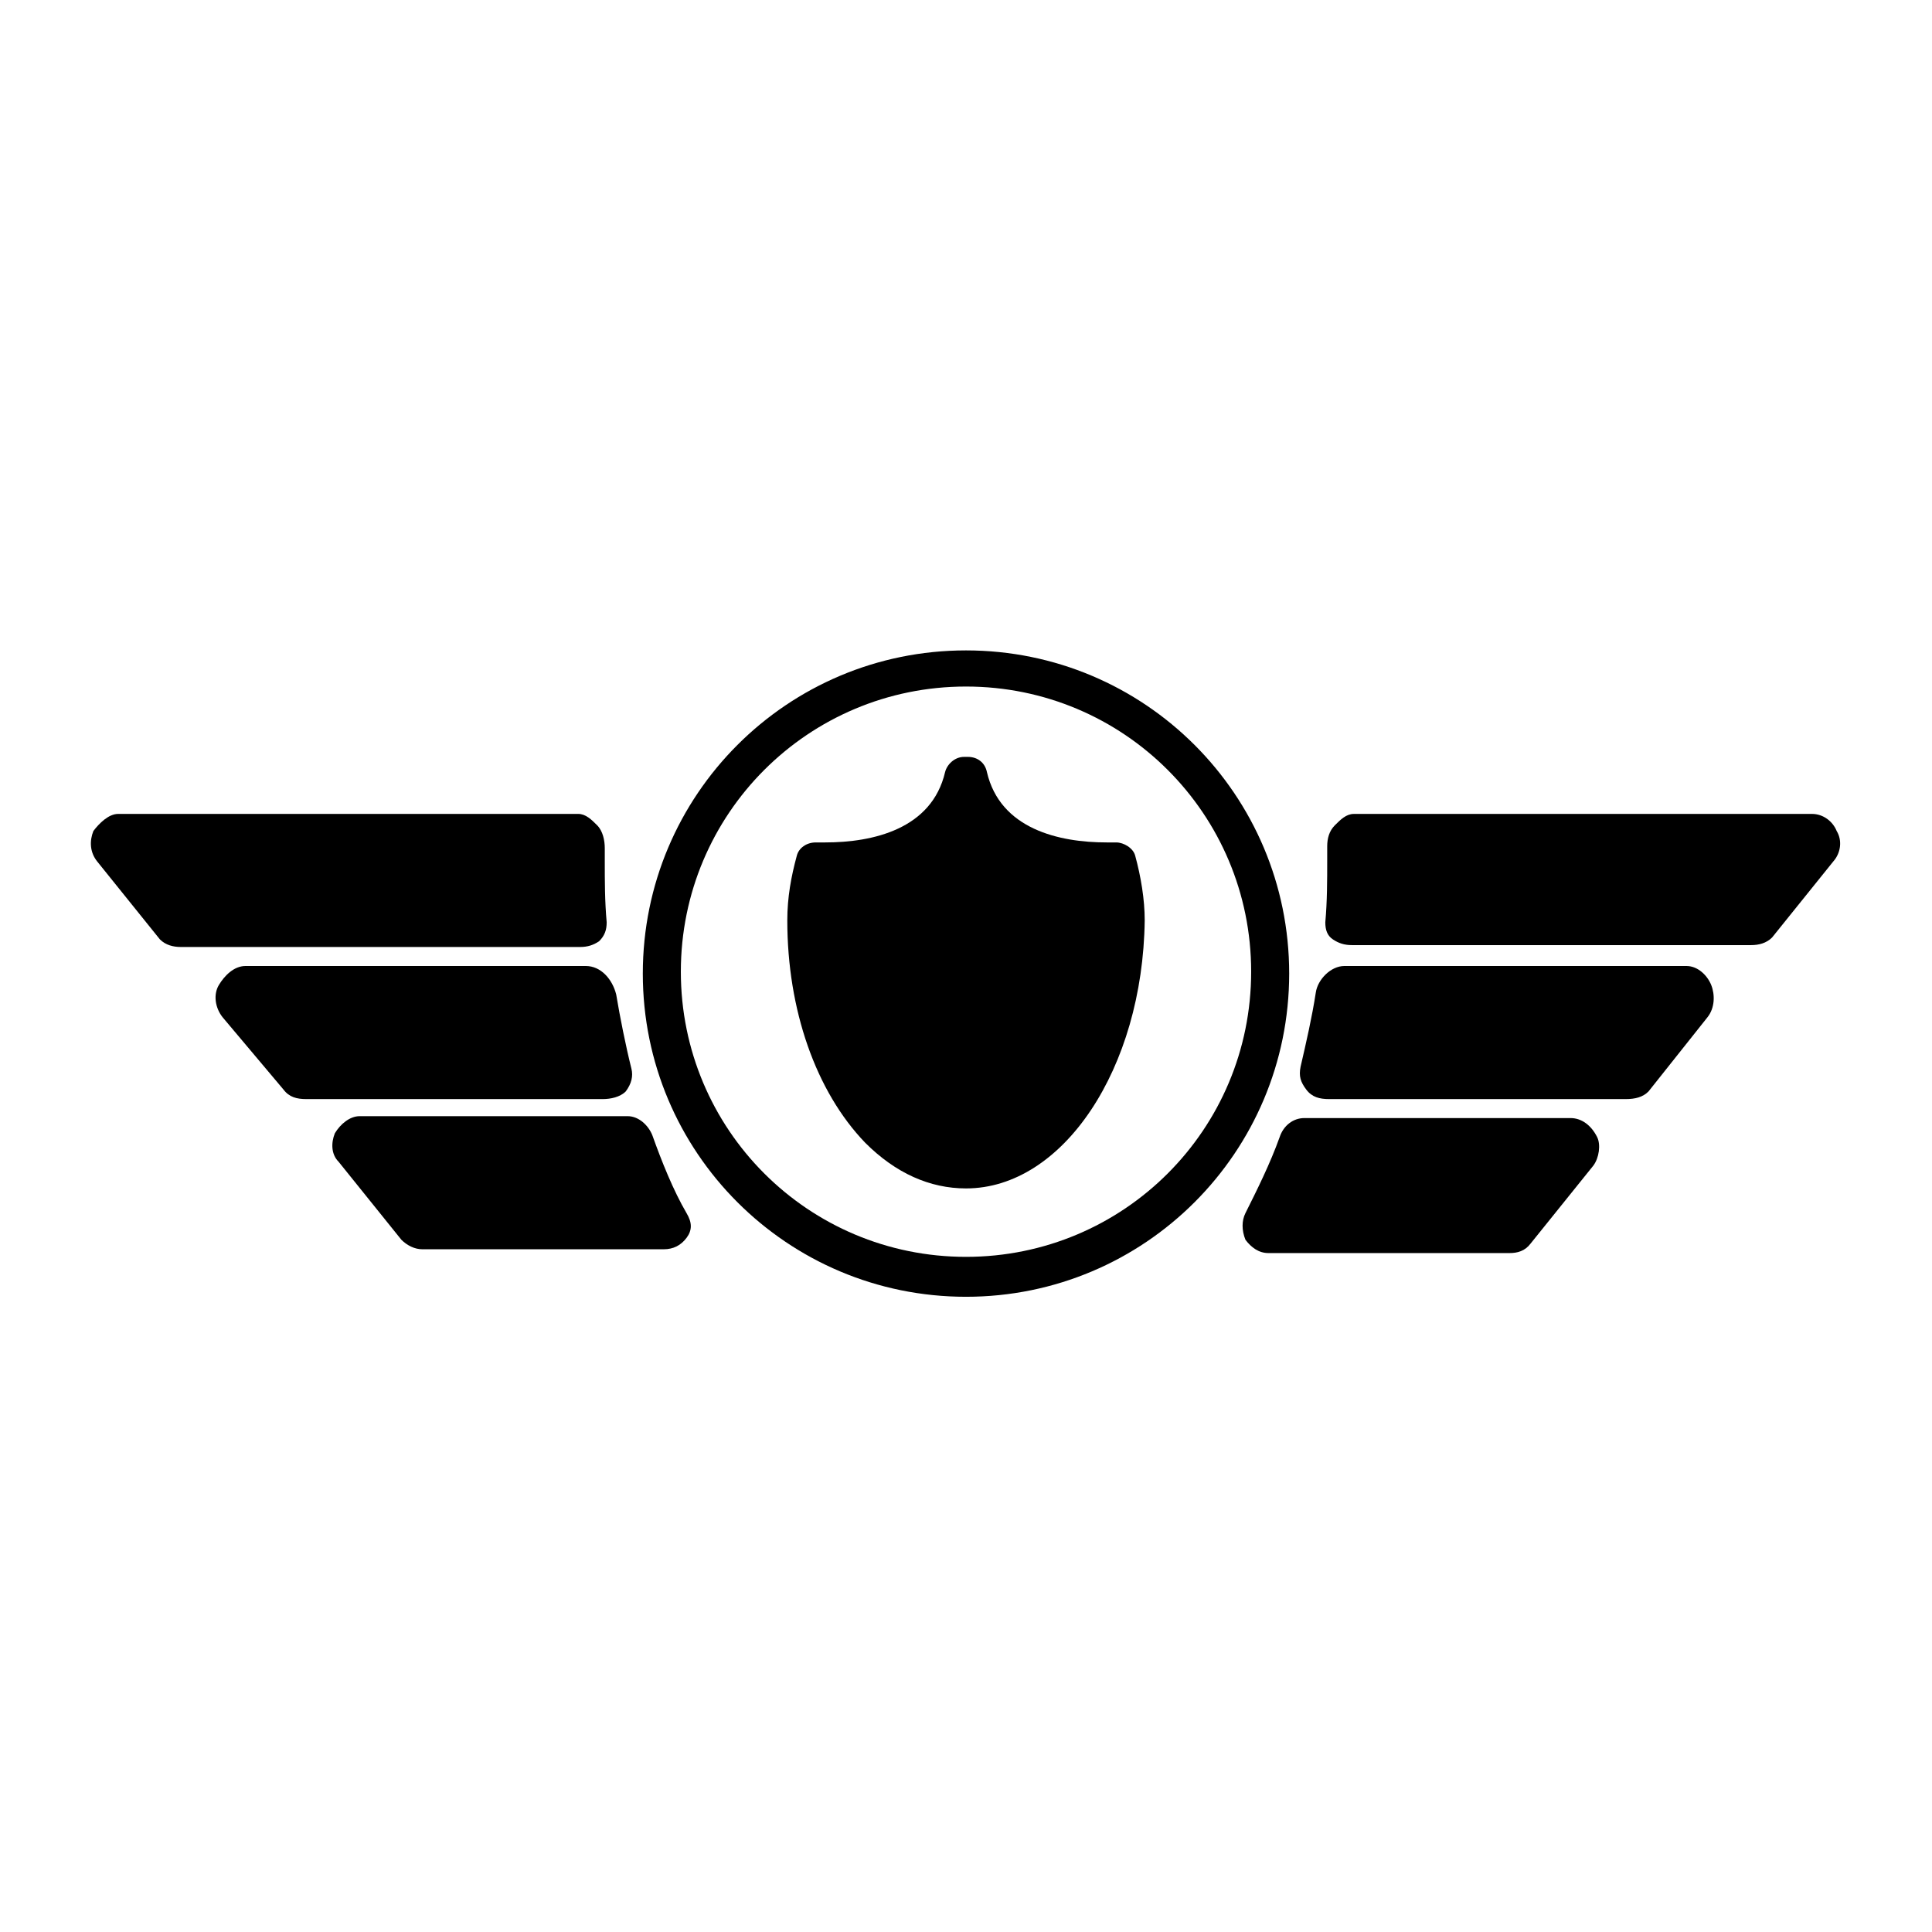<?xml version="1.0" encoding="UTF-8"?>
<!-- Uploaded to: ICON Repo, www.svgrepo.com, Generator: ICON Repo Mixer Tools -->
<svg fill="#000000" width="800px" height="800px" version="1.1" viewBox="144 144 512 512" xmlns="http://www.w3.org/2000/svg">
 <g>
  <path d="m630.74 364.23c-1.008-2.519-3.527-4.535-6.551-4.535l-121.41 0.004c-2.016 0-3.527 1.512-5.039 3.023s-2.016 3.527-2.016 5.543v3.527c0 5.543 0 11.082-0.504 16.625 0 2.016 0.504 3.527 2.016 4.535 1.512 1.008 3.023 1.512 5.039 1.512h105.8c2.016 0 4.031-0.504 5.543-2.016l16.625-20.656c1.508-2.019 2.012-5.043 0.5-7.562z"/>
  <path d="m590.94 400h-90.684c-3.527 0-7.055 3.527-7.559 7.055-1.008 6.551-2.519 13.098-4.031 19.648-0.504 2.519 0 4.031 1.512 6.047 1.512 2.016 3.527 2.519 6.047 2.519h78.594c2.519 0 4.535-0.504 6.047-2.016l15.617-19.648c2.016-2.519 2.016-6.047 1.008-8.566-1.008-2.523-3.527-5.039-6.551-5.039z"/>
  <path d="m560.21 440.3h-70.535c-3.023 0-5.543 2.016-6.551 5.039-2.519 7.055-6.047 14.105-9.07 20.152-1.008 2.016-1.008 4.535 0 7.055 1.512 2.016 3.527 3.527 6.047 3.527h63.984c2.016 0 4.031-0.504 5.543-2.519l16.625-20.656c1.512-2.016 2.016-5.543 1.008-7.559-1.512-3.023-4.027-5.039-7.051-5.039z"/>
  <path d="m444.84 370.78c-0.504-2.016-3.023-3.527-5.039-3.527h-2.519c-12.594 0-28.215-3.527-31.738-18.641-0.504-2.519-2.519-4.031-5.039-4.031h-1.008c-2.519 0-4.535 2.016-5.039 4.031-3.527 15.113-19.145 18.641-31.738 18.641h-2.519c-2.519 0-4.535 1.512-5.039 3.527-1.512 5.543-2.519 11.082-2.519 17.129 0 23.68 7.559 45.344 20.656 58.945 8.062 8.062 17.129 12.09 26.703 12.09 25.695 0 46.855-31.738 47.359-71.039 0-5.539-1.008-11.582-2.519-17.125z"/>
  <path d="m302.76 393.45c1.512-1.512 2.016-3.023 2.016-5.039-0.504-5.543-0.504-11.082-0.504-16.121v-3.527c0-2.016-0.504-4.535-2.016-6.047-1.512-1.512-3.023-3.023-5.039-3.023l-121.92 0.004c-2.519 0-5.039 2.519-6.551 4.535-1.008 2.519-1.008 5.543 1.008 8.062l16.625 20.656c1.512 1.508 3.527 2.012 5.543 2.012h105.8c2.016 0 3.523-0.504 5.035-1.512z"/>
  <path d="m309.82 433.25c1.512-2.016 2.016-4.031 1.512-6.047-1.512-6.047-3.023-13.602-4.031-19.648-1.008-4.031-4.031-7.555-8.059-7.555h-90.184c-3.023 0-5.543 2.519-7.055 5.039-1.512 2.519-1.008 6.047 1.008 8.566l16.121 19.145c1.512 2.016 3.527 2.519 6.047 2.519h78.594c2.016-0.004 4.535-0.508 6.047-2.019z"/>
  <path d="m325.94 465.49c-3.527-6.047-6.551-13.602-9.07-20.656-1.008-2.519-3.527-5.039-6.551-5.039l-71.031 0.004c-2.519 0-5.039 2.016-6.551 4.535-1.008 2.519-1.008 5.543 1.008 7.559l16.625 20.656c1.512 1.512 3.527 2.519 5.543 2.519h63.984c2.519 0 4.535-1.008 6.047-3.023 1.508-2.019 1.508-4.035-0.004-6.555z"/>
  <path d="m400 487.66c-47.359 0-85.648-38.289-85.648-85.648s38.289-85.648 85.648-85.648 85.648 38.289 85.648 85.648c-0.004 47.359-38.293 85.648-85.648 85.648zm0-161.72c-41.816 0-75.57 33.754-75.57 75.57 0 41.816 33.754 75.57 75.57 75.57s75.57-33.754 75.57-75.57c0-41.812-33.754-75.57-75.57-75.57z"/>
 </g>
</svg>